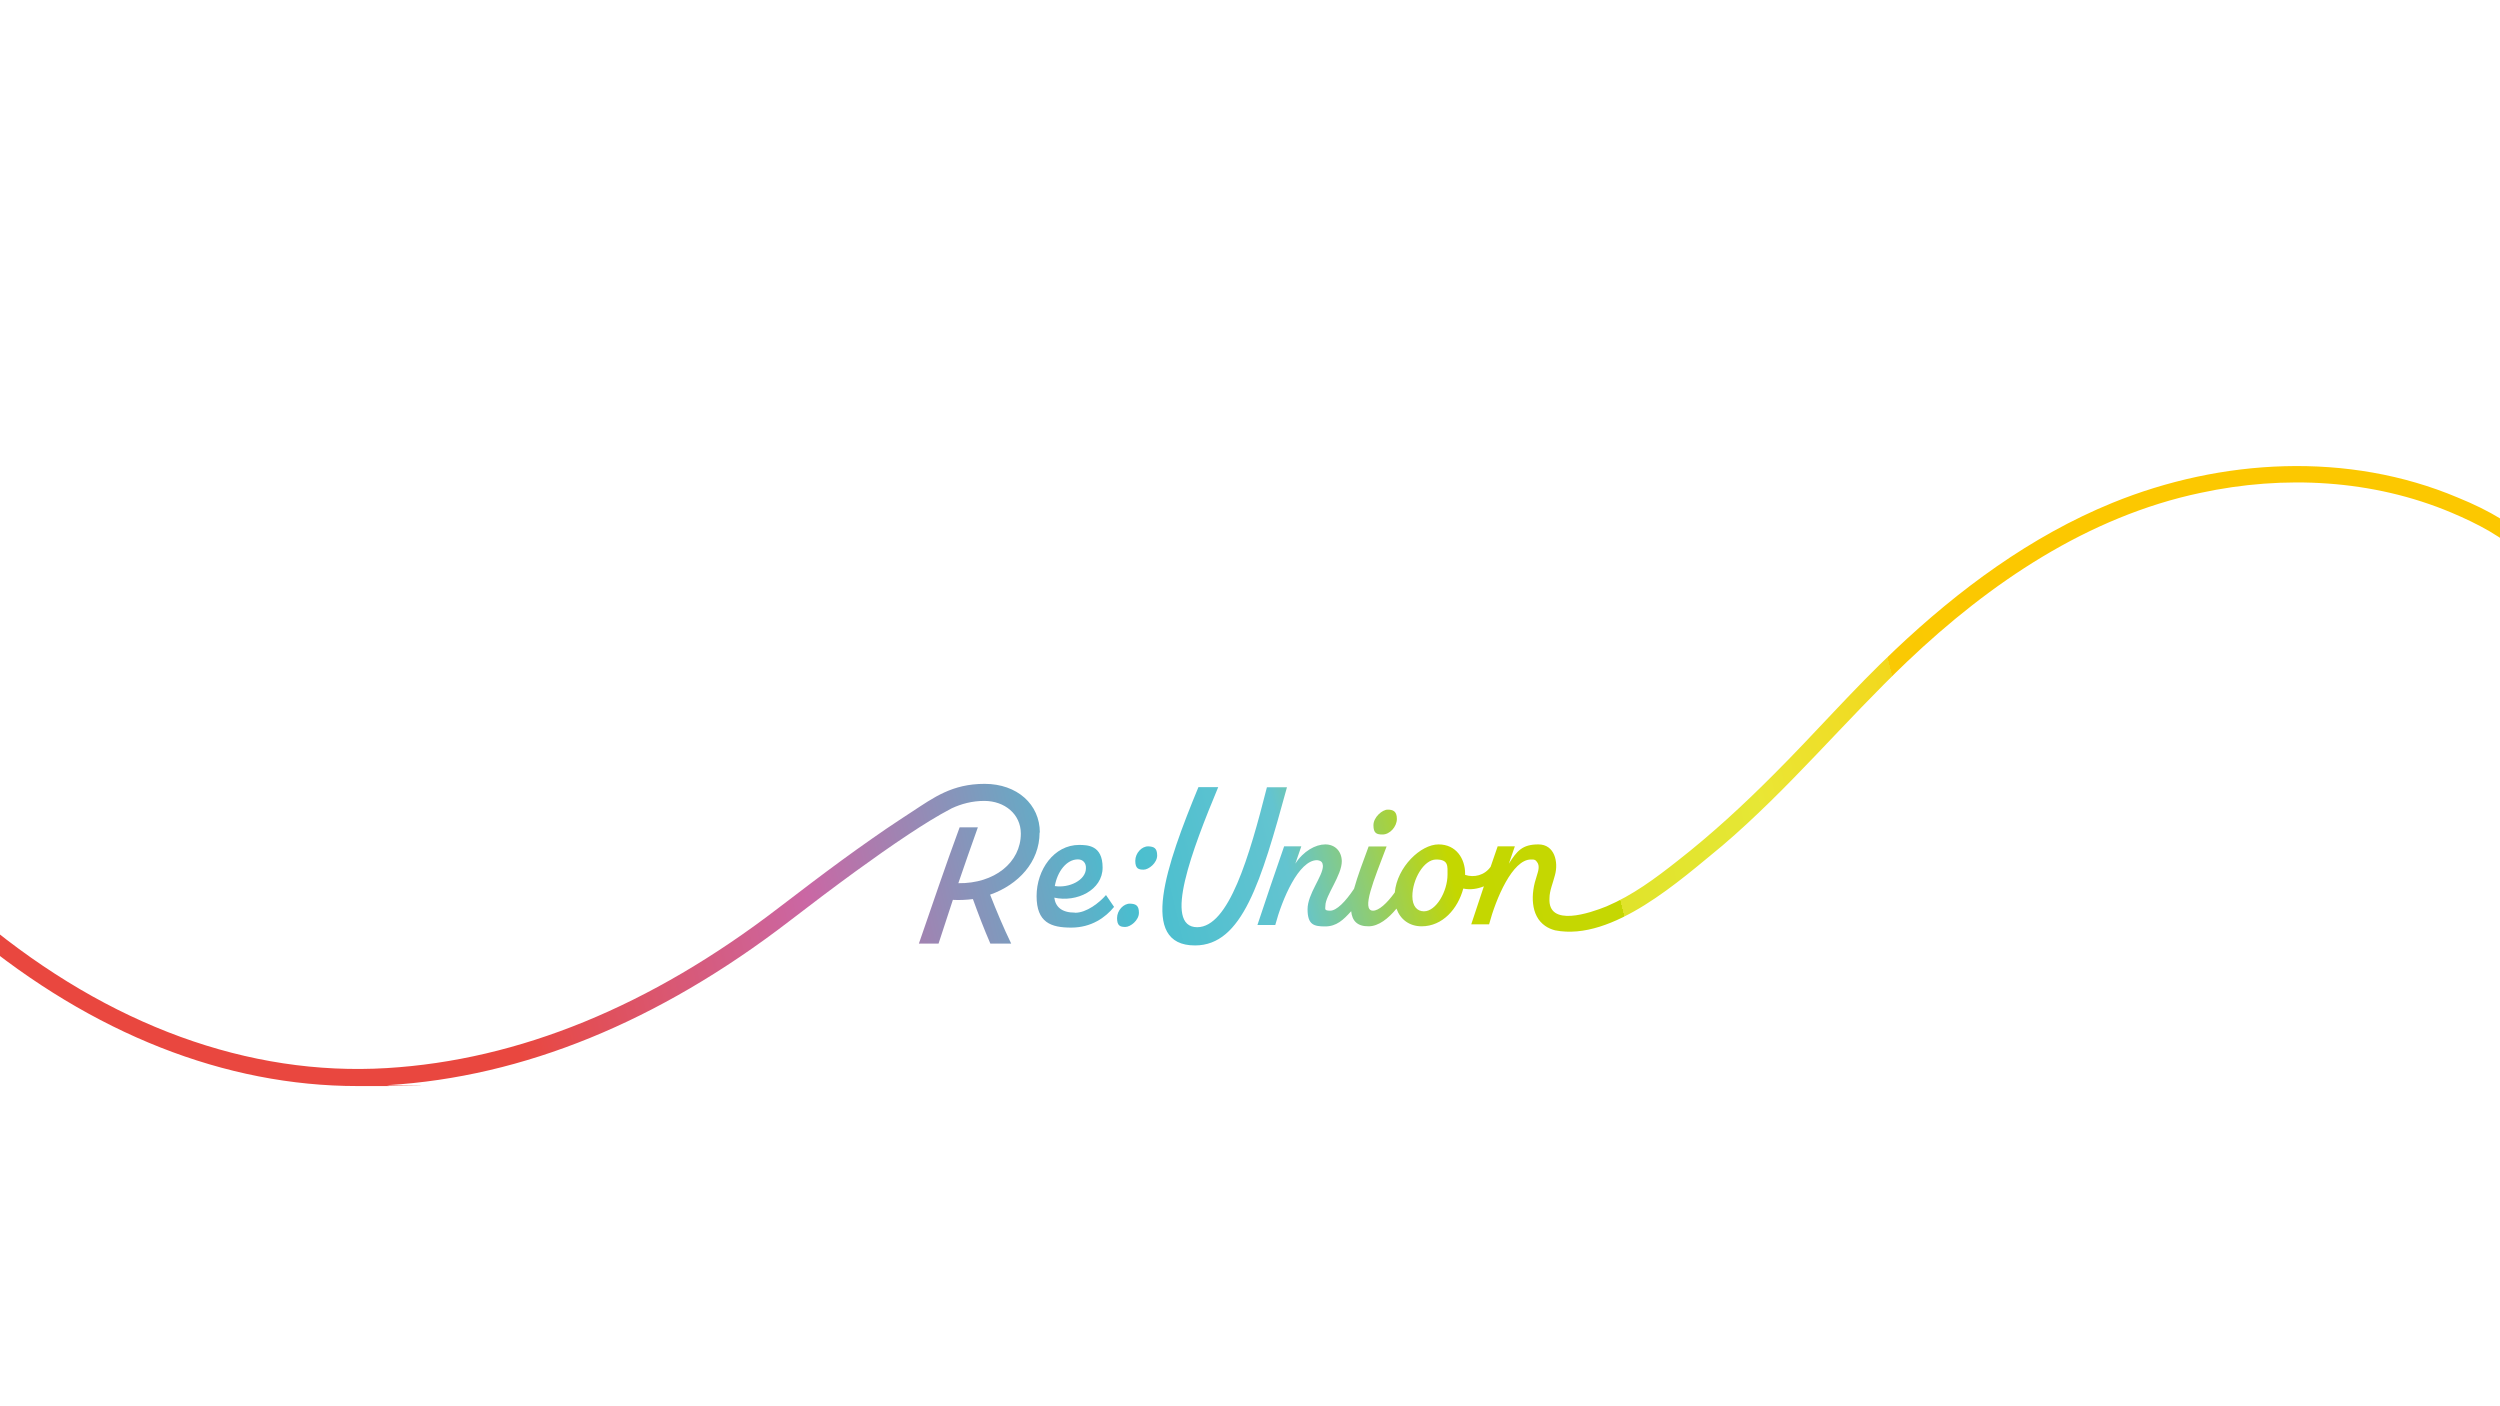 <?xml version="1.0" encoding="UTF-8"?>
<svg xmlns="http://www.w3.org/2000/svg" xmlns:xlink="http://www.w3.org/1999/xlink" version="1.1" viewBox="0 0 1920 1080">
  <defs>
    <style>
      .reunion-pc.cls-1, .reunion-pc.cls-2 {
        fill: none;
      }

      .reunion-pc.cls-3 {
        fill: url(#_名称未設定グラデーション_6);
      }

      .reunion-pc.cls-4 {
        fill: url(#_名称未設定グラデーション_5);
      }

      .reunion-pc.cls-5 {
        fill: url(#_名称未設定グラデーション_4);
      }

      .reunion-pc.cls-6 {
        fill: url(#_名称未設定グラデーション_3);
      }

      .reunion-pc.cls-7 {
        fill: url(#_名称未設定グラデーション_2);
      }

      .reunion-pc.cls-8 {
        fill: url(#_名称未設定グラデーション_7);
      }

      .reunion-pc.cls-2 {
        stroke: red;
        stroke-miterlimit: 10;
        stroke-width: 19px;
      }

      .reunion-pc.cls-9 {
        fill: url(#_名称未設定グラデーション);
      }

      .reunion-pc.cls-10 {
        clip-path: url(#clippath);
      }
    </style>
    <clipPath id="clippath">
      <rect class="reunion-pc cls-1" y="325.5" width="1920" height="580"/>
    </clipPath>
    <linearGradient id="_名称未設定グラデーション" data-name="名称未設定グラデーション" x1="376.7" y1="136.7" x2="1558.1" y2="-144.4" gradientTransform="translate(0 580)" gradientUnits="userSpaceOnUse">
      <stop offset="0" stop-color="#e9473f"/>
      <stop offset=".2" stop-color="#ca67a4"/>
      <stop offset=".4" stop-color="#49becf"/>
      <stop offset=".5" stop-color="#63c4d0"/>
      <stop offset=".6" stop-color="#c4d700"/>
      <stop offset=".7" stop-color="#c5d702"/>
      <stop offset=".7" stop-color="#d5de1a"/>
      <stop offset=".7" stop-color="#e0e32b"/>
      <stop offset=".8" stop-color="#e6e735"/>
      <stop offset=".8" stop-color="#e9e839"/>
      <stop offset=".8" stop-color="#eae635"/>
      <stop offset=".9" stop-color="#f2d81d"/>
      <stop offset=".9" stop-color="#f7cf0d"/>
      <stop offset=".9" stop-color="#fac903"/>
      <stop offset="1" stop-color="#fcc800"/>
    </linearGradient>
    <linearGradient id="_名称未設定グラデーション_2" data-name="名称未設定グラデーション 2" x1="392.7" y1="203.8" x2="1574" y2="-77.3" gradientTransform="translate(0 580)" gradientUnits="userSpaceOnUse">
      <stop offset="0" stop-color="#e9473f"/>
      <stop offset=".2" stop-color="#ca67a4"/>
      <stop offset=".4" stop-color="#49becf"/>
      <stop offset=".5" stop-color="#63c4d0"/>
      <stop offset=".6" stop-color="#c4d700"/>
      <stop offset=".7" stop-color="#c5d702"/>
      <stop offset=".7" stop-color="#d5de1a"/>
      <stop offset=".7" stop-color="#e0e32b"/>
      <stop offset=".8" stop-color="#e6e735"/>
      <stop offset=".8" stop-color="#e9e839"/>
      <stop offset=".8" stop-color="#eae635"/>
      <stop offset=".9" stop-color="#f2d81d"/>
      <stop offset=".9" stop-color="#f7cf0d"/>
      <stop offset=".9" stop-color="#fac903"/>
      <stop offset="1" stop-color="#fcc800"/>
    </linearGradient>
    <linearGradient id="_名称未設定グラデーション_3" data-name="名称未設定グラデーション 3" x1="399.8" y1="233.7" x2="1581.2" y2="-47.4" gradientTransform="translate(0 580)" gradientUnits="userSpaceOnUse">
      <stop offset="0" stop-color="#e9473f"/>
      <stop offset=".2" stop-color="#ca67a4"/>
      <stop offset=".4" stop-color="#49becf"/>
      <stop offset=".5" stop-color="#63c4d0"/>
      <stop offset=".6" stop-color="#c4d700"/>
      <stop offset=".7" stop-color="#c5d702"/>
      <stop offset=".7" stop-color="#d5de1a"/>
      <stop offset=".7" stop-color="#e0e32b"/>
      <stop offset=".8" stop-color="#e6e735"/>
      <stop offset=".8" stop-color="#e9e839"/>
      <stop offset=".8" stop-color="#eae635"/>
      <stop offset=".9" stop-color="#f2d81d"/>
      <stop offset=".9" stop-color="#f7cf0d"/>
      <stop offset=".9" stop-color="#fac903"/>
      <stop offset="1" stop-color="#fcc800"/>
    </linearGradient>
    <linearGradient id="_名称未設定グラデーション_4" data-name="名称未設定グラデーション 4" x1="390.6" y1="195.2" x2="1572" y2="-85.8" gradientTransform="translate(0 580)" gradientUnits="userSpaceOnUse">
      <stop offset="0" stop-color="#e9473f"/>
      <stop offset=".2" stop-color="#ca67a4"/>
      <stop offset=".4" stop-color="#49becf"/>
      <stop offset=".5" stop-color="#63c4d0"/>
      <stop offset=".6" stop-color="#c4d700"/>
      <stop offset=".7" stop-color="#c5d702"/>
      <stop offset=".7" stop-color="#d5de1a"/>
      <stop offset=".7" stop-color="#e0e32b"/>
      <stop offset=".8" stop-color="#e6e735"/>
      <stop offset=".8" stop-color="#e9e839"/>
      <stop offset=".8" stop-color="#eae635"/>
      <stop offset=".9" stop-color="#f2d81d"/>
      <stop offset=".9" stop-color="#f7cf0d"/>
      <stop offset=".9" stop-color="#fac903"/>
      <stop offset="1" stop-color="#fcc800"/>
    </linearGradient>
    <linearGradient id="_名称未設定グラデーション_5" data-name="名称未設定グラデーション 5" x1="394.3" y1="210.7" x2="1575.7" y2="-70.4" gradientTransform="translate(0 580)" gradientUnits="userSpaceOnUse">
      <stop offset="0" stop-color="#e9473f"/>
      <stop offset=".2" stop-color="#ca67a4"/>
      <stop offset=".4" stop-color="#49becf"/>
      <stop offset=".5" stop-color="#63c4d0"/>
      <stop offset=".6" stop-color="#c4d700"/>
      <stop offset=".7" stop-color="#c5d702"/>
      <stop offset=".7" stop-color="#d5de1a"/>
      <stop offset=".7" stop-color="#e0e32b"/>
      <stop offset=".8" stop-color="#e6e735"/>
      <stop offset=".8" stop-color="#e9e839"/>
      <stop offset=".8" stop-color="#eae635"/>
      <stop offset=".9" stop-color="#f2d81d"/>
      <stop offset=".9" stop-color="#f7cf0d"/>
      <stop offset=".9" stop-color="#fac903"/>
      <stop offset="1" stop-color="#fcc800"/>
    </linearGradient>
    <linearGradient id="_名称未設定グラデーション_6" data-name="名称未設定グラデーション 6" x1="394.3" y1="210.6" x2="1575.7" y2="-70.4" gradientTransform="translate(0 580)" gradientUnits="userSpaceOnUse">
      <stop offset="0" stop-color="#e9473f"/>
      <stop offset=".2" stop-color="#ca67a4"/>
      <stop offset=".4" stop-color="#49becf"/>
      <stop offset=".5" stop-color="#63c4d0"/>
      <stop offset=".6" stop-color="#c4d700"/>
      <stop offset=".7" stop-color="#c5d702"/>
      <stop offset=".7" stop-color="#d5de1a"/>
      <stop offset=".7" stop-color="#e0e32b"/>
      <stop offset=".8" stop-color="#e6e735"/>
      <stop offset=".8" stop-color="#e9e839"/>
      <stop offset=".8" stop-color="#eae635"/>
      <stop offset=".9" stop-color="#f2d81d"/>
      <stop offset=".9" stop-color="#f7cf0d"/>
      <stop offset=".9" stop-color="#fac903"/>
      <stop offset="1" stop-color="#fcc800"/>
    </linearGradient>
    <linearGradient id="_名称未設定グラデーション_7" data-name="名称未設定グラデーション 7" x1="396.1" y1="218.3" x2="1577.5" y2="-62.8" gradientTransform="translate(0 580)" gradientUnits="userSpaceOnUse">
      <stop offset="0" stop-color="#e9473f"/>
      <stop offset=".2" stop-color="#ca67a4"/>
      <stop offset=".4" stop-color="#49becf"/>
      <stop offset=".5" stop-color="#63c4d0"/>
      <stop offset=".6" stop-color="#c4d700"/>
      <stop offset=".7" stop-color="#c5d702"/>
      <stop offset=".7" stop-color="#d5de1a"/>
      <stop offset=".7" stop-color="#e0e32b"/>
      <stop offset=".8" stop-color="#e6e735"/>
      <stop offset=".8" stop-color="#e9e839"/>
      <stop offset=".8" stop-color="#eae635"/>
      <stop offset=".9" stop-color="#f2d81d"/>
      <stop offset=".9" stop-color="#f7cf0d"/>
      <stop offset=".9" stop-color="#fac903"/>
      <stop offset="1" stop-color="#fcc800"/>
    </linearGradient>
  </defs>
  <!-- Generator: Adobe Illustrator 28.7.3, SVG Export Plug-In . SVG Version: 1.2.0 Build 164)  -->
  <g>
    <g id="_レイヤー_1" data-name="レイヤー_1">
      <g id="reunion_pc" data-name="_レイヤー_1">
        <g class="reunion-pc cls-10">
          <g>
            <path class="reunion-pc cls-9" d="M798.6,639.4c0-21.6-17.4-37.4-42.4-37.4s-39.1,10.5-55.9,21.5c-2.8,1.8-5.6,3.7-8.4,5.5-7.5,4.9-14.8,9.9-22.2,15.1-15.6,10.9-31,22.2-46.2,33.7-8.5,6.4-17,12.9-25.5,19.4-98.4,75.6-199.6,117-301,123.1-105.9,6.4-213.1-32.7-310.1-113.1-2.8-2.3-6.9-1.9-9.2.9-2.3,2.8-1.9,6.9.9,9.2,92.6,76.7,194.4,116.8,296,116.8s15.5-.2,23.2-.7c104-6.3,207.7-48.6,308.2-125.8,17-13.1,34.1-26,51.4-38.6,13.4-9.7,26.9-19.3,40.7-28.4,10.6-7,21.5-13.9,32.8-19.8,7.3-3.4,15.7-5.7,25-5.7,15.7,0,28.1,10.2,28.1,25.1,0,22.2-20.3,38.5-48,38.1,5-14.5,9.9-28.8,15-42.9h-14c-10.7,29-21.2,60.1-31.3,89.3h15.1l11-33.6c5.3.3,10.4,0,15.4-.6,4,11.1,8.7,23.4,13.4,34.2h16c-5.8-12-11.4-25.3-16.2-37.6,21.6-7.6,38-25,38-47.7h.2Z"/>
            <path class="reunion-pc cls-7" d="M 825.5 700.9 c -10.2 0 -14.9 -4.5 -15.8 -11.5 c 17.1 3.8 37.1 -5.7 37.1 -23.1 s -11.8 -17.3 -18 -17.4 c -19.3 0 -32.7 19 -32.7 39.3 s 11 24.2 26.6 24.2 s 26.4 -7.9 32.9 -15.9 l -6.2 -9.1 c -5.1 5.9 -14.9 13.6 -23.7 13.6 h -0.2 Z M 827.8 660 c 4 0 6.4 2.9 6.2 6.8 c 0 9.2 -12.9 15.4 -23.9 13.7 c 1.9 -11.1 9 -20.5 17.7 -20.5 h 0 Z"/>
            <path class="reunion-pc cls-6" d="M 868 694 c -5 -0.2 -10.1 5.1 -10.1 11.1 s 2.5 6.8 6.4 6.8 s 10.4 -5.1 10.4 -10.9 s -2.6 -6.8 -6.7 -7 h 0.4 Z"/>
            <path class="reunion-pc cls-5" d="M 882 650 c -5 -0.2 -10.1 5.1 -10.1 11.1 s 2.5 6.8 6.4 6.8 s 10.4 -5.1 10.4 -10.9 s -2.6 -6.8 -6.7 -7 Z"/>
            <path class="reunion-pc cls-4" d="M973,604.6c-13.6,53.6-29.3,107.4-53.5,107.5-26.6,0-3.8-59.8,16.1-107.6h-15.2c-24.8,60.1-46.2,121.7-2.6,121.6,36.2,0,50.6-48.6,70.6-121.5h-15.4,0Z"/>
            <path class="reunion-pc cls-3" d="M1061.8,640.9c5.6,0,11-6,11-12s-3.1-7.1-7.1-7.1-10.9,5.7-10.9,12,2.6,7.1,7,7.1Z"/>
            <path class="reunion-pc cls-8" d="M 1983.5 475.7 c -22.1 -48.8 -45.8 -73.2 -96 -93.6 c -84.1 -35.5 -181.6 -30 -265.2 4.1 c -62.7 25.6 -118.1 66.7 -166.9 112.9 c -32.5 30.6 -61.7 64.3 -93.2 95.7 c -23.4 23.5 -47.7 45.9 -73.8 66.3 c -17.1 13.5 -34.6 26.5 -54.6 35 c -12.6 5.1 -45.2 16.3 -43.8 -6.3 c 0 -5.7 2.7 -11.7 4.2 -17.7 c 2.8 -10 -0.2 -23.6 -12.7 -23.6 s -16.5 5.1 -22.7 14.8 l 4.6 -13.3 h -13.2 c -1.8 5.2 -3.6 10.5 -5.4 15.7 c -4.7 6.6 -12.7 8.5 -19.6 6.2 v -1.1 c 0 -11.1 -6.7 -22.3 -20.4 -22.3 s -31.8 17.3 -33.6 36.9 c -6.1 8.5 -12.3 14 -16.7 14 c -9.3 0 0.6 -23.4 10.4 -49.3 h -13.8 c -4.2 11.4 -8.5 22.7 -11.2 32.5 c -6.6 9.9 -13.4 16.8 -18.3 16.8 s -3.7 -1.4 -3.7 -3.9 c 0 -7.7 12.7 -23.3 12.6 -34.2 c -0.2 -7.7 -5.3 -12.8 -12.7 -12.8 s -16.8 5.1 -23 14.8 l 4.6 -13.3 h -13.2 c -7 20.1 -13.8 40.2 -20.5 60.4 h 13.7 c 5.3 -19.9 18 -49.8 32.1 -49.8 c 3.5 0.4 4.3 1.9 4.5 4.4 c 0 8 -11.8 21.4 -11.8 33.3 s 4.8 13.2 13.5 13.2 s 14 -5 20 -11.7 c 0.7 7.2 4.5 11.7 13.4 11.6 c 7.6 0 15.2 -6 21.4 -13.6 c 2.8 8.1 9.7 13.6 19.3 13.6 c 16.1 0 27.8 -13.4 32 -29 c 5.5 1.2 11.1 0.2 15.8 -1.7 c -3.3 9.7 -6.5 19.4 -9.7 29.2 h 13.7 c 5.3 -19.9 18 -49.8 32.1 -49.8 c 3.3 -0.1 3.5 0.4 4.7 1.9 c 2.3 2.9 1 6.9 0 10.1 c -1.2 3.7 -2.3 7.5 -2.8 11.4 c -0.5 3.5 -0.6 7.1 -0.2 10.6 c 0.4 3.3 1.2 6.6 2.8 9.6 c 1.5 3 3.8 5.5 6.5 7.4 c 2.3 1.6 4.9 2.7 7.6 3.4 c 44.2 8.7 96.3 -38.7 128.4 -65 c 51 -43.5 93.7 -95.3 142 -141.4 c 63.4 -60.3 138.8 -111.4 225.4 -129.6 c 63.9 -13.8 132.1 -10.3 192.6 15.2 c 20 8.5 39.6 18.5 54.5 33.2 c 31.8 31.2 39.4 78.7 69.6 112.7 l 9.7 -8.8 c -14 -15.6 -23.1 -35.7 -32.8 -55.7 h 0 v 0.2 Z M 1093.6 699.9 c -5.3 0 -8.9 -4 -8.9 -11.6 c 0 -12.8 8.7 -28.2 18.3 -28.2 s 8.7 5.1 8.7 11.6 c 0 12.8 -8.7 28.2 -18.1 28.2 Z"/>
          </g>
        </g>
      </g>
      <mask id="mask-ani">
      <path id="mask" class="reunion-pc cls-2" d="M-3.1,720.8s253.1,245.5,604.3-16.5c0,0,108.3-92.6,156.7-95.7s48.4,76-21.3,75.4-4.2-55.8-4.2-55.8l13.3-.3s-24.7,67.1-32.4,98.1c15,8.5,37.7-38.3,37.7-38.3l17.1,35.7,25.3-40s47.1,7.7,47.9-21c0-2.7-38.6-26.9-38.2,33.3,8.9,20.4,40.1,21.3,53.9-18.8,4.1-12,.9-37.3.9-37.3l30.8.3-33.7,97.3,56.8-140.7s2.8-11.3,10.4-10.1c25.9,4.1-54.6,126.2-7.3,132.1s59-132.6,81.8-132.1c13.7.3-2.3,55-2.3,55l-23.3,72.7s33.3-85.3,51.9-53.9c6.7,11.3-22.7,44.5-8.7,43.3,15.8,6.2,39.8-29.4,40.3-41.1s1.8-15.2,1.8-15.2l-11.1,53.2s.2,14.3,19.9,1.2l-14-69.5,26.3-1.2,23.3,22.9s-43,40.1-9.3,50.3c32.4-4.6,33.4-42.7,10.9-53.3s27.1,59.3,49.3,6.3,5.6-10.3,5.6-10.3l-21.5,68.2s9.1-62.3,42.7-60.9c30.8,1.3-14.8,49.2,16.7,53.6,29,4,82.4-18.2,148.8-84.7s176-193.6,247-216.5,74.3-41.9,181.7-43c74.8-.8,153.8,45.1,153.8,45.1"/>
      </mask>
      
    </g>
  </g>
</svg>
